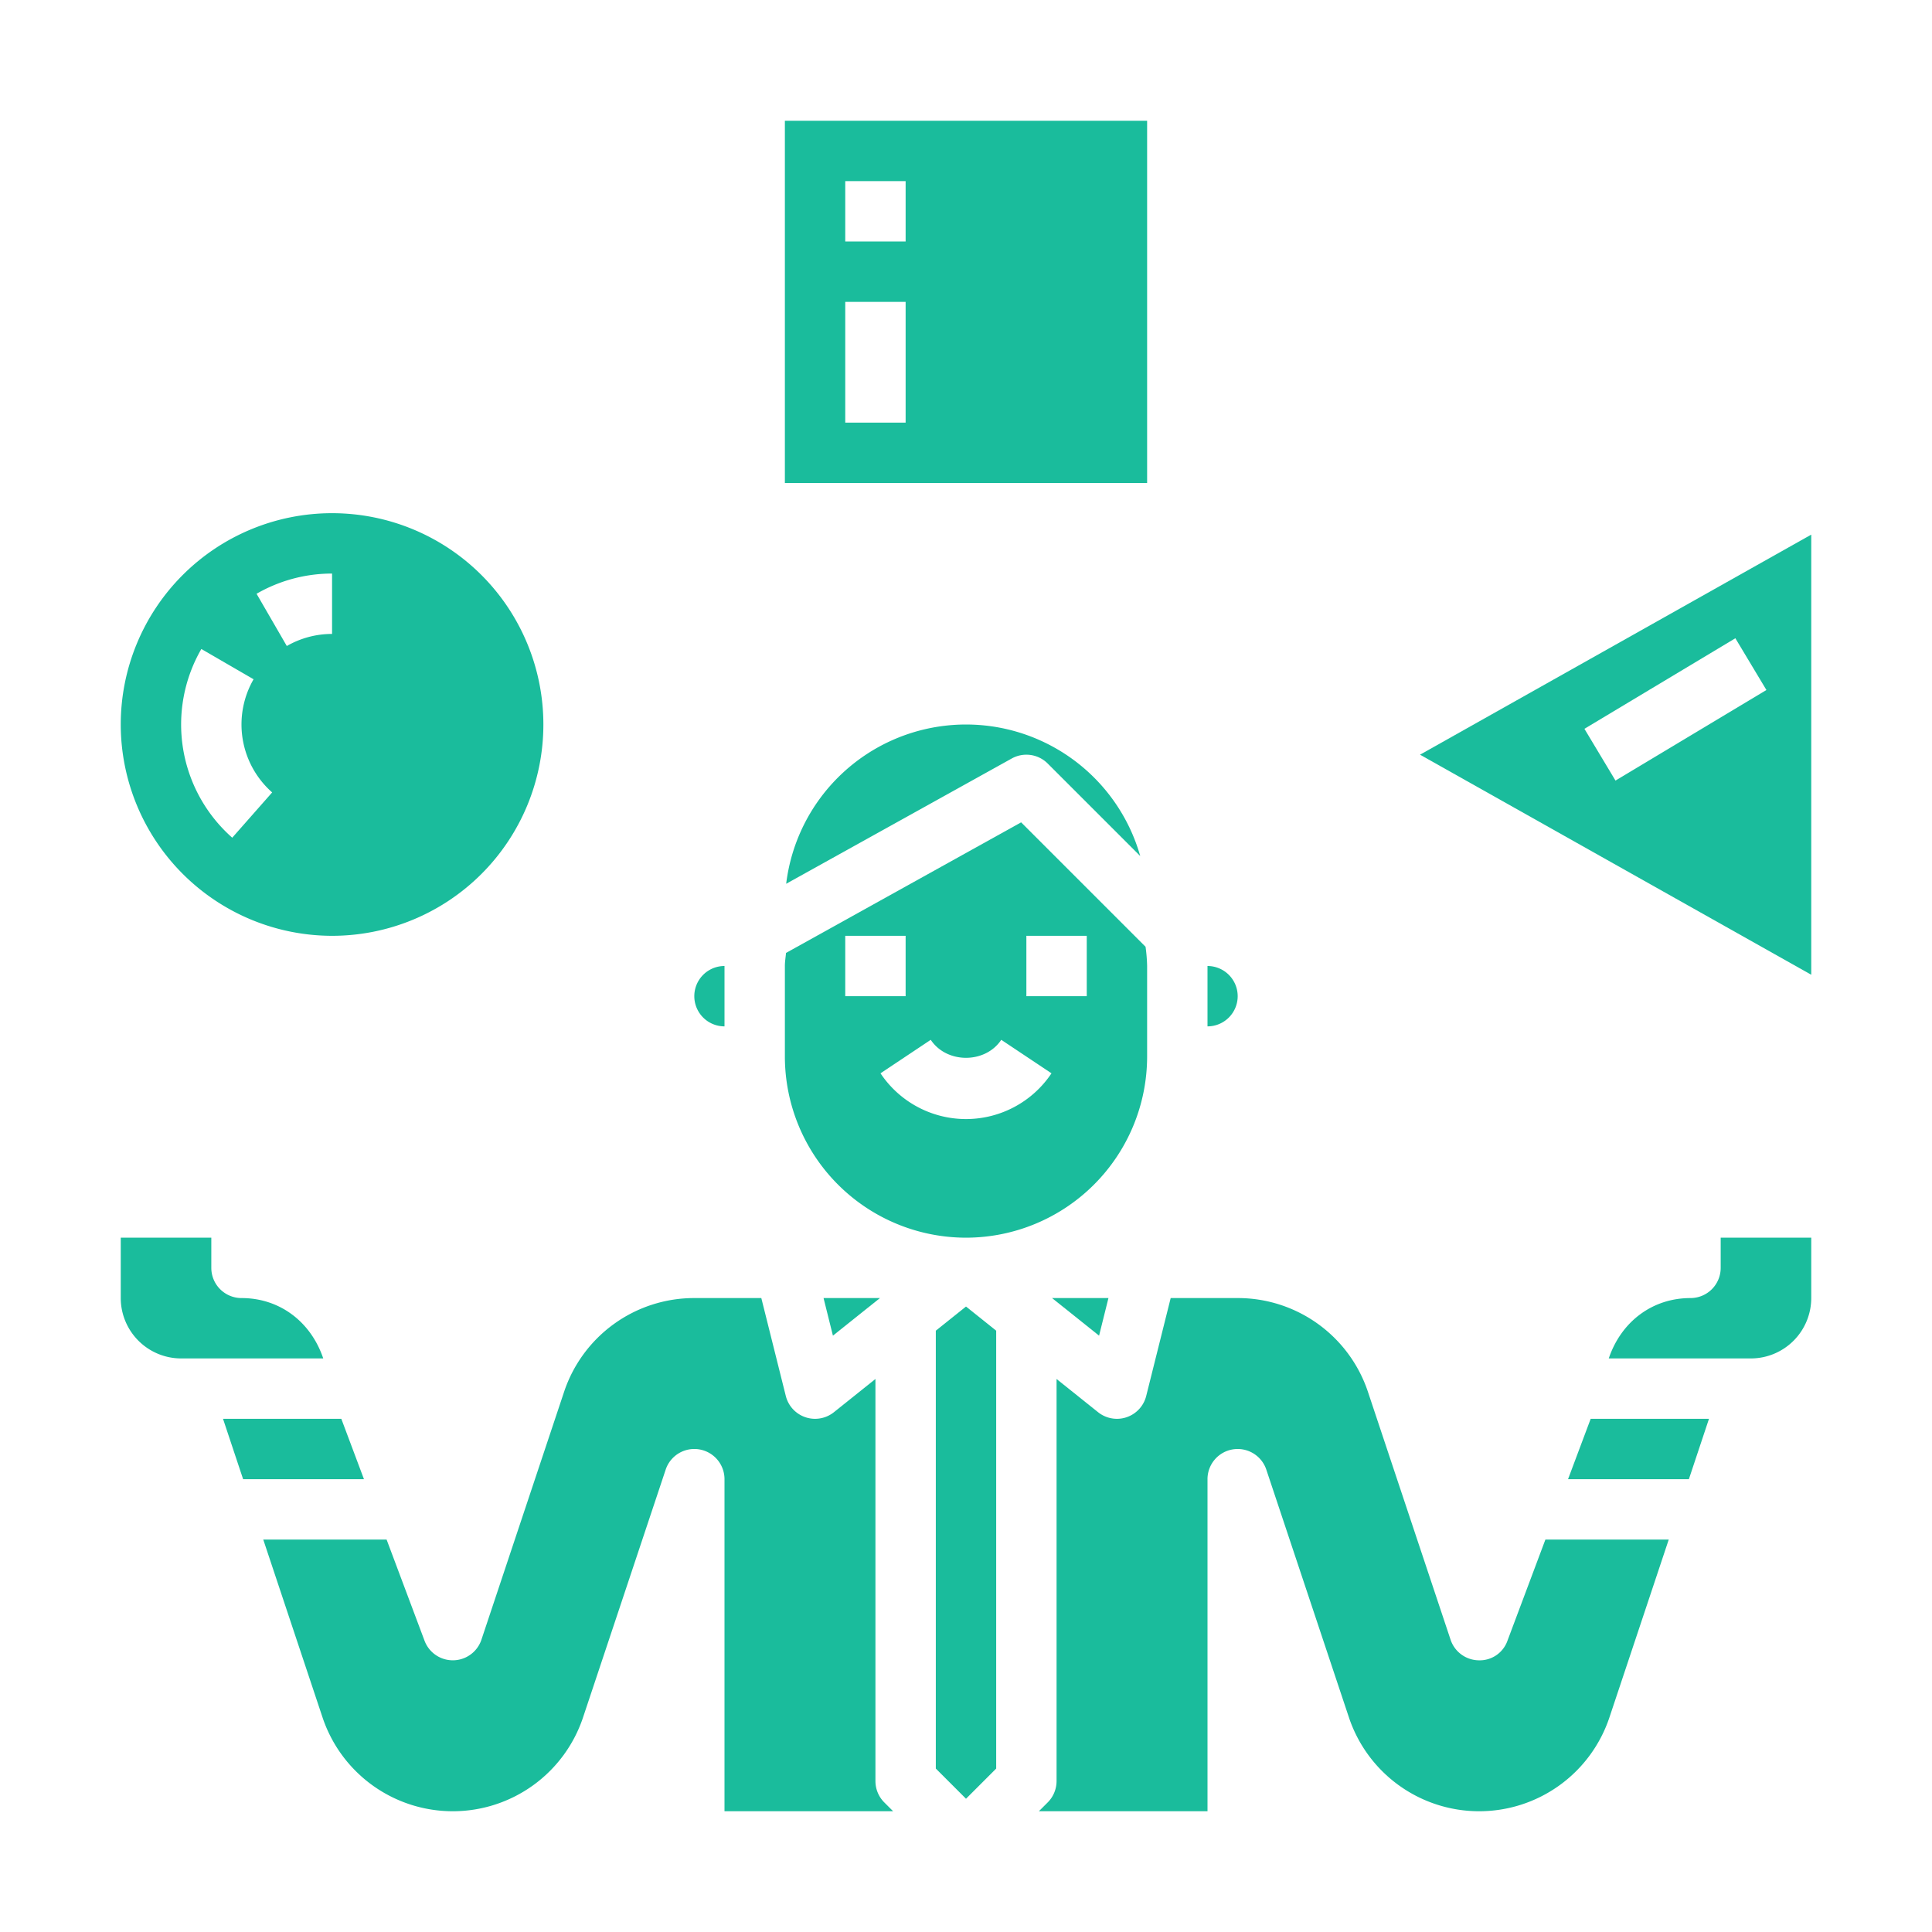 <?xml version="1.0"?>
<svg xmlns="http://www.w3.org/2000/svg" xmlns:xlink="http://www.w3.org/1999/xlink" xmlns:svgjs="http://svgjs.com/svgjs" version="1.1" width="512" height="512" x="0" y="0" viewBox="0 0 512 512" style="enable-background:new 0 0 512 512" xml:space="preserve" class=""><g><g xmlns="http://www.w3.org/2000/svg" id="Solid"><path d="m88 248a56 56 0 1 0 -56-56 56.065 56.065 0 0 0 56 56zm0-96v16a23.983 23.983 0 0 0 -11.992 3.2l-8.016-13.844a39.971 39.971 0 0 1 20.008-5.356zm-34.641 19.988 13.841 8.024a24.014 24.014 0 0 0 4.925 29.988l-10.578 12a40.011 40.011 0 0 1 -8.188-50.012z" fill="#1abc9c" data-original="#000000" style="" class=""/><path d="m192 272v-16a8 8 0 0 0 0 16z" fill="#1abc9c" data-original="#000000" style="" class=""/><path d="m220.734 353.965 12.461-9.965h-14.945z" fill="#1abc9c" data-original="#000000" style="" class=""/><path d="m208.344 234.211 59.773-33.2a7.986 7.986 0 0 1 9.539 1.336l24.516 24.511a48.008 48.008 0 0 0 -93.828 7.356z" fill="#1abc9c" data-original="#000000" style="" class=""/><path d="m328 264a8.008 8.008 0 0 0 -8-8v16a8.008 8.008 0 0 0 8-8z" fill="#1abc9c" data-original="#000000" style="" class=""/><path d="m291.266 353.965 2.484-9.965h-14.945z" fill="#1abc9c" data-original="#000000" style="" class=""/><path d="m256 328a48.052 48.052 0 0 0 48-48v-24a44.043 44.043 0 0 0 -.417-5.1l-32.974-32.97-62.309 34.611c-.1 1.156-.3 2.28-.3 3.459v24a48.052 48.052 0 0 0 48 48zm16-80h16v16h-16zm-6.656 27.562 13.312 8.876a27.231 27.231 0 0 1 -45.312 0l13.312-8.876c4.235 6.36 14.453 6.36 18.688 0zm-41.344-27.562h16v16h-16z" fill="#1abc9c" data-original="#000000" style="" class=""/><path d="m232 472v-106.554l-11 8.8a8 8 0 0 1 -5 1.754 7.9 7.9 0 0 1 -2.555-.422 7.982 7.982 0 0 1 -5.2-5.637l-6.488-25.941h-17.757a36.329 36.329 0 0 0 -34.523 24.887l-21.891 65.644a8 8 0 0 1 -15.078.278l-10.055-26.809h-32.687l15.7 47.109a36.393 36.393 0 0 0 69.054 0l21.891-65.644a8 8 0 0 1 15.589 2.535v88h44.688l-2.344-2.344a8 8 0 0 1 -2.344-5.656z" fill="#1abc9c" data-original="#000000" style="" class=""/><path d="m456 336a8 8 0 0 1 -8 8c-10.062 0-18.352 6.207-21.664 16h37.664a16.019 16.019 0 0 0 16-16v-16h-24z" fill="#1abc9c" data-original="#000000" style="" class=""/><path d="m415.547 392h32.023l5.328-16h-31.351z" fill="#1abc9c" data-original="#000000" style="" class=""/><path d="m64 344a8 8 0 0 1 -8-8v-8h-24v16a16.019 16.019 0 0 0 16 16h37.664c-3.312-9.793-11.602-16-21.664-16z" fill="#1abc9c" data-original="#000000" style="" class=""/><path d="m399.492 434.809a7.791 7.791 0 0 1 -7.64 5.191 7.991 7.991 0 0 1 -7.438-5.469l-21.883-65.64a36.345 36.345 0 0 0 -34.531-24.891h-17.757l-6.485 25.941a7.982 7.982 0 0 1 -5.2 5.637 7.863 7.863 0 0 1 -2.558.422 8 8 0 0 1 -5-1.754l-11-8.8v106.554a8 8 0 0 1 -2.344 5.656l-2.344 2.344h44.688v-88a8 8 0 0 1 6.719-7.9 8.347 8.347 0 0 1 1.289-.1 8 8 0 0 1 7.578 5.469l21.883 65.64a36.393 36.393 0 0 0 69.054 0l15.711-47.109h-32.687z" fill="#1abc9c" data-original="#000000" style="" class=""/><path d="m248 352.646v116.042l8 8 8-8v-116.042l-8-6.4z" fill="#1abc9c" data-original="#000000" style="" class=""/><path d="m90.453 376h-31.351l5.328 16h32.023z" fill="#1abc9c" data-original="#000000" style="" class=""/><path d="m304 32h-96v96h96zm-64 80h-16v-32h16zm0-48h-16v-16h16z" fill="#1abc9c" data-original="#000000" style="" class=""/><path d="m376.32 200 103.68 58.32v-116.64zm51.8 6.859-8.234-13.718 40-24 8.234 13.718z" fill="#1abc9c" data-original="#000000" style="" class=""/></g></g></svg>
